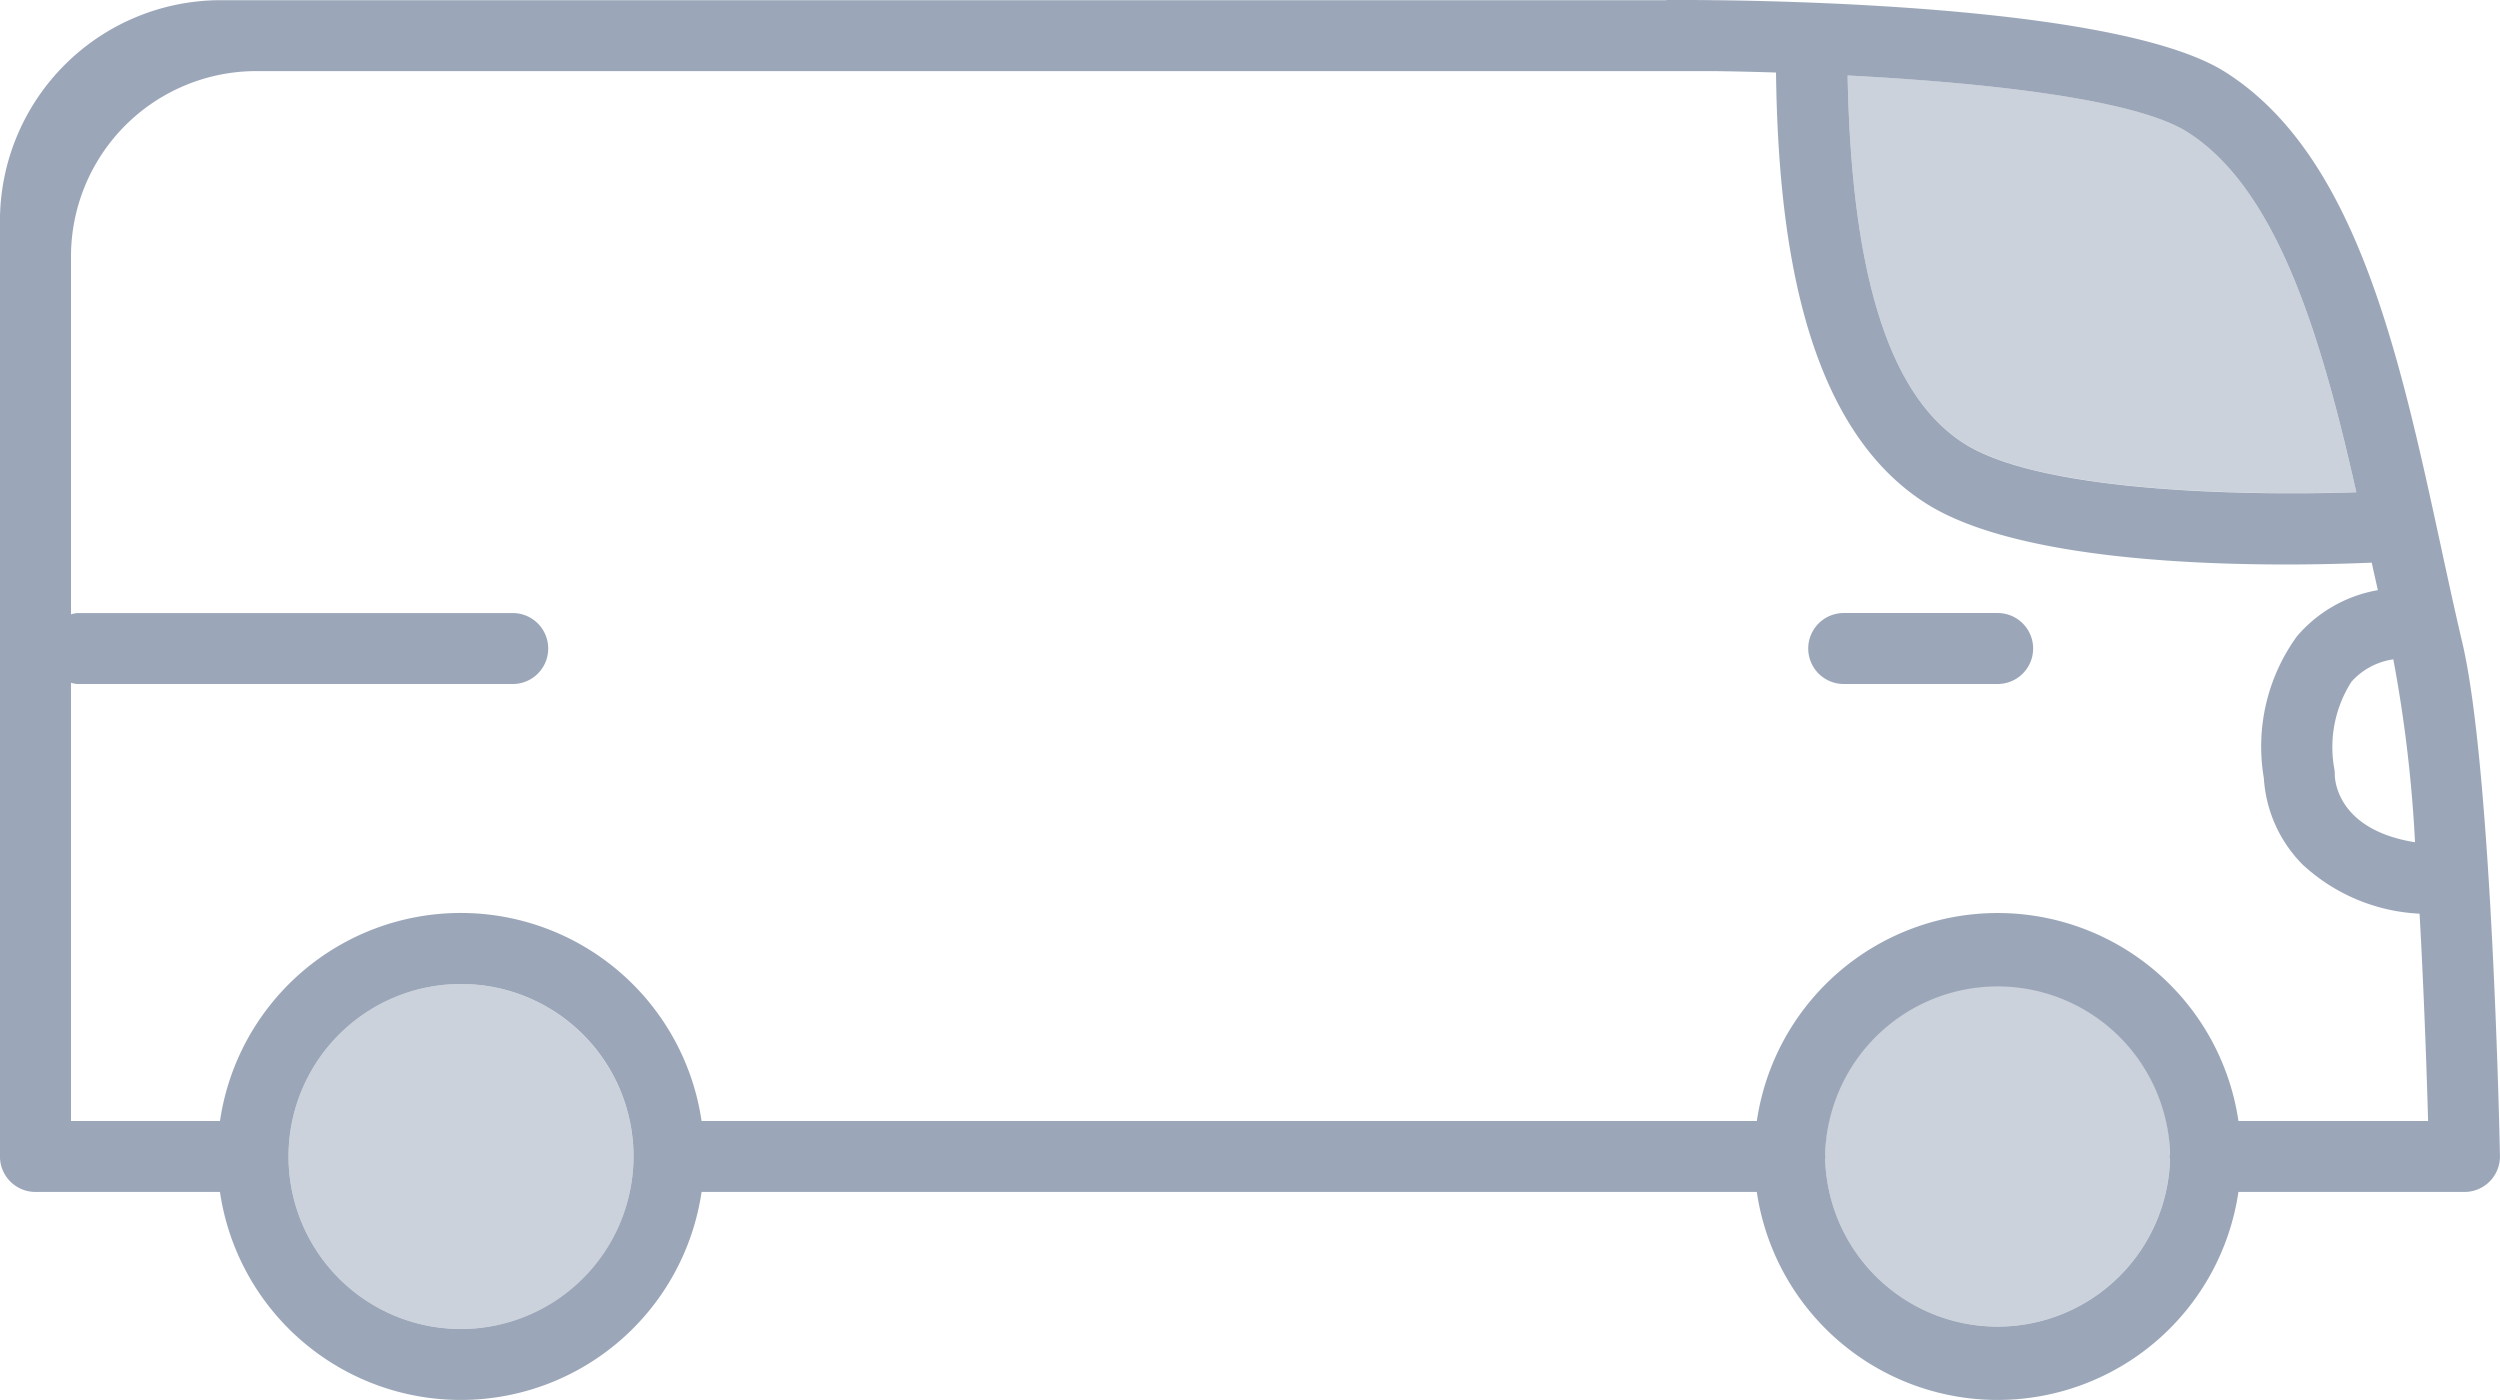 <svg xmlns="http://www.w3.org/2000/svg" width="100" height="56" viewBox="0 0 100 56">
  <g id="그룹_67286" data-name="그룹 67286" transform="translate(-1324 -3844.234)">
    <g id="그룹_52657" data-name="그룹 52657" transform="translate(692.709 -1003.604)">
      <path id="패스_63454" data-name="패스 63454" d="M369.41,149.143a6.9,6.9,0,1,0,6.909,6.9A6.912,6.912,0,0,0,369.41,149.143Z" transform="translate(280.313 4738.054)" fill="#9ba7b9" opacity="0.5"/>
      <path id="패스_63455" data-name="패스 63455" d="M405.379,141.6c3.074,1.933,11.233,2.083,15.666,1.937-1.357-6.011-3.1-12.108-6.775-14.418-2.125-1.336-8.254-1.976-13.574-2.252C400.846,134.859,402.369,139.711,405.379,141.6Z" transform="translate(304.498 4723.987)" fill="#9ba7b9" opacity="0.5"/>
      <path id="패스_63456" data-name="패스 63456" d="M407.047,149.143a6.906,6.906,0,0,0-6.9,6.815c0,.029.018.055.018.086s-.016.055-.018.086a6.9,6.9,0,0,0,13.794.039,1.165,1.165,0,0,1-.026-.126,1.115,1.115,0,0,1,.026-.127A6.905,6.905,0,0,0,407.047,149.143Z" transform="translate(304.15 4738.054)" fill="#9ba7b9" opacity="0.5"/>
      <path id="패스_63457" data-name="패스 63457" d="M453.079,146.862c-1.668-7.7-3.391-15.669-8.641-18.972-3.848-2.42-15.689-2.81-20.451-2.863h-.038c-.887-.01-1.55-.01-1.834-.007-.01,0-.02.007-.029.007h-57.8a8.838,8.838,0,0,0-8.842,8.833V171.28a1.42,1.42,0,0,0,1.421,1.418h7.379a9.736,9.736,0,0,0,19.265,0l42.209,0a9.736,9.736,0,0,0,19.265,0h9.043a1.419,1.419,0,0,0,1.418-1.447c-.011-.63-.32-15.508-1.507-20.533C453.644,149.473,453.363,148.177,453.079,146.862Zm-1.032,11.848c-3.069-.491-3.2-2.442-3.209-2.672a1.275,1.275,0,0,0-.023-.284,4.853,4.853,0,0,1,.693-3.469,2.77,2.77,0,0,1,1.671-.891A54.836,54.836,0,0,1,452.047,158.711Zm-9.123-28.418c3.675,2.31,5.417,8.407,6.775,14.418-4.433.147-12.592,0-15.666-1.937-3.01-1.893-4.534-6.745-4.682-14.733C434.67,128.316,440.8,128.956,442.924,130.292ZM373.878,178.18a6.9,6.9,0,1,1,6.909-6.9A6.911,6.911,0,0,1,373.878,178.18Zm68.369-6.774a6.9,6.9,0,0,1-13.794-.039c0-.031.018-.057.018-.086s-.016-.057-.018-.086a6.9,6.9,0,0,1,13.794-.041,1.115,1.115,0,0,0-.026.127A1.164,1.164,0,0,0,442.248,171.406Zm2.737-1.545a9.736,9.736,0,0,0-19.265,0l-42.21,0a9.735,9.735,0,0,0-19.264,0h-5.96V152.33a1.3,1.3,0,0,0,.252.051h17.418a1.419,1.419,0,0,0,0-2.839H358.538a1.3,1.3,0,0,0-.252.052V135.278a7.418,7.418,0,0,1,7.421-7.414h58.279c.753.01,1.6.028,2.5.057.083,6.144.941,14.052,6.03,17.254,3.239,2.038,9.82,2.424,14.358,2.424,1.4,0,2.589-.037,3.441-.073.082.375.163.729.245,1.1a5.492,5.492,0,0,0-3.235,1.844A7.507,7.507,0,0,0,446,156.144a5.378,5.378,0,0,0,1.543,3.452,7.4,7.4,0,0,0,4.686,1.971c.185,3.317.291,6.513.341,8.293Z" transform="translate(275.845 4722.818)" fill="#9ba7b9"/>
      <path id="패스_63458" data-name="패스 63458" d="M407.31,140.049h-6.157a1.419,1.419,0,1,0,0,2.839h6.157a1.419,1.419,0,1,0,0-2.839Z" transform="translate(303.887 4732.31)" fill="#9ba7b9"/>
    </g>
  </g>
</svg>
